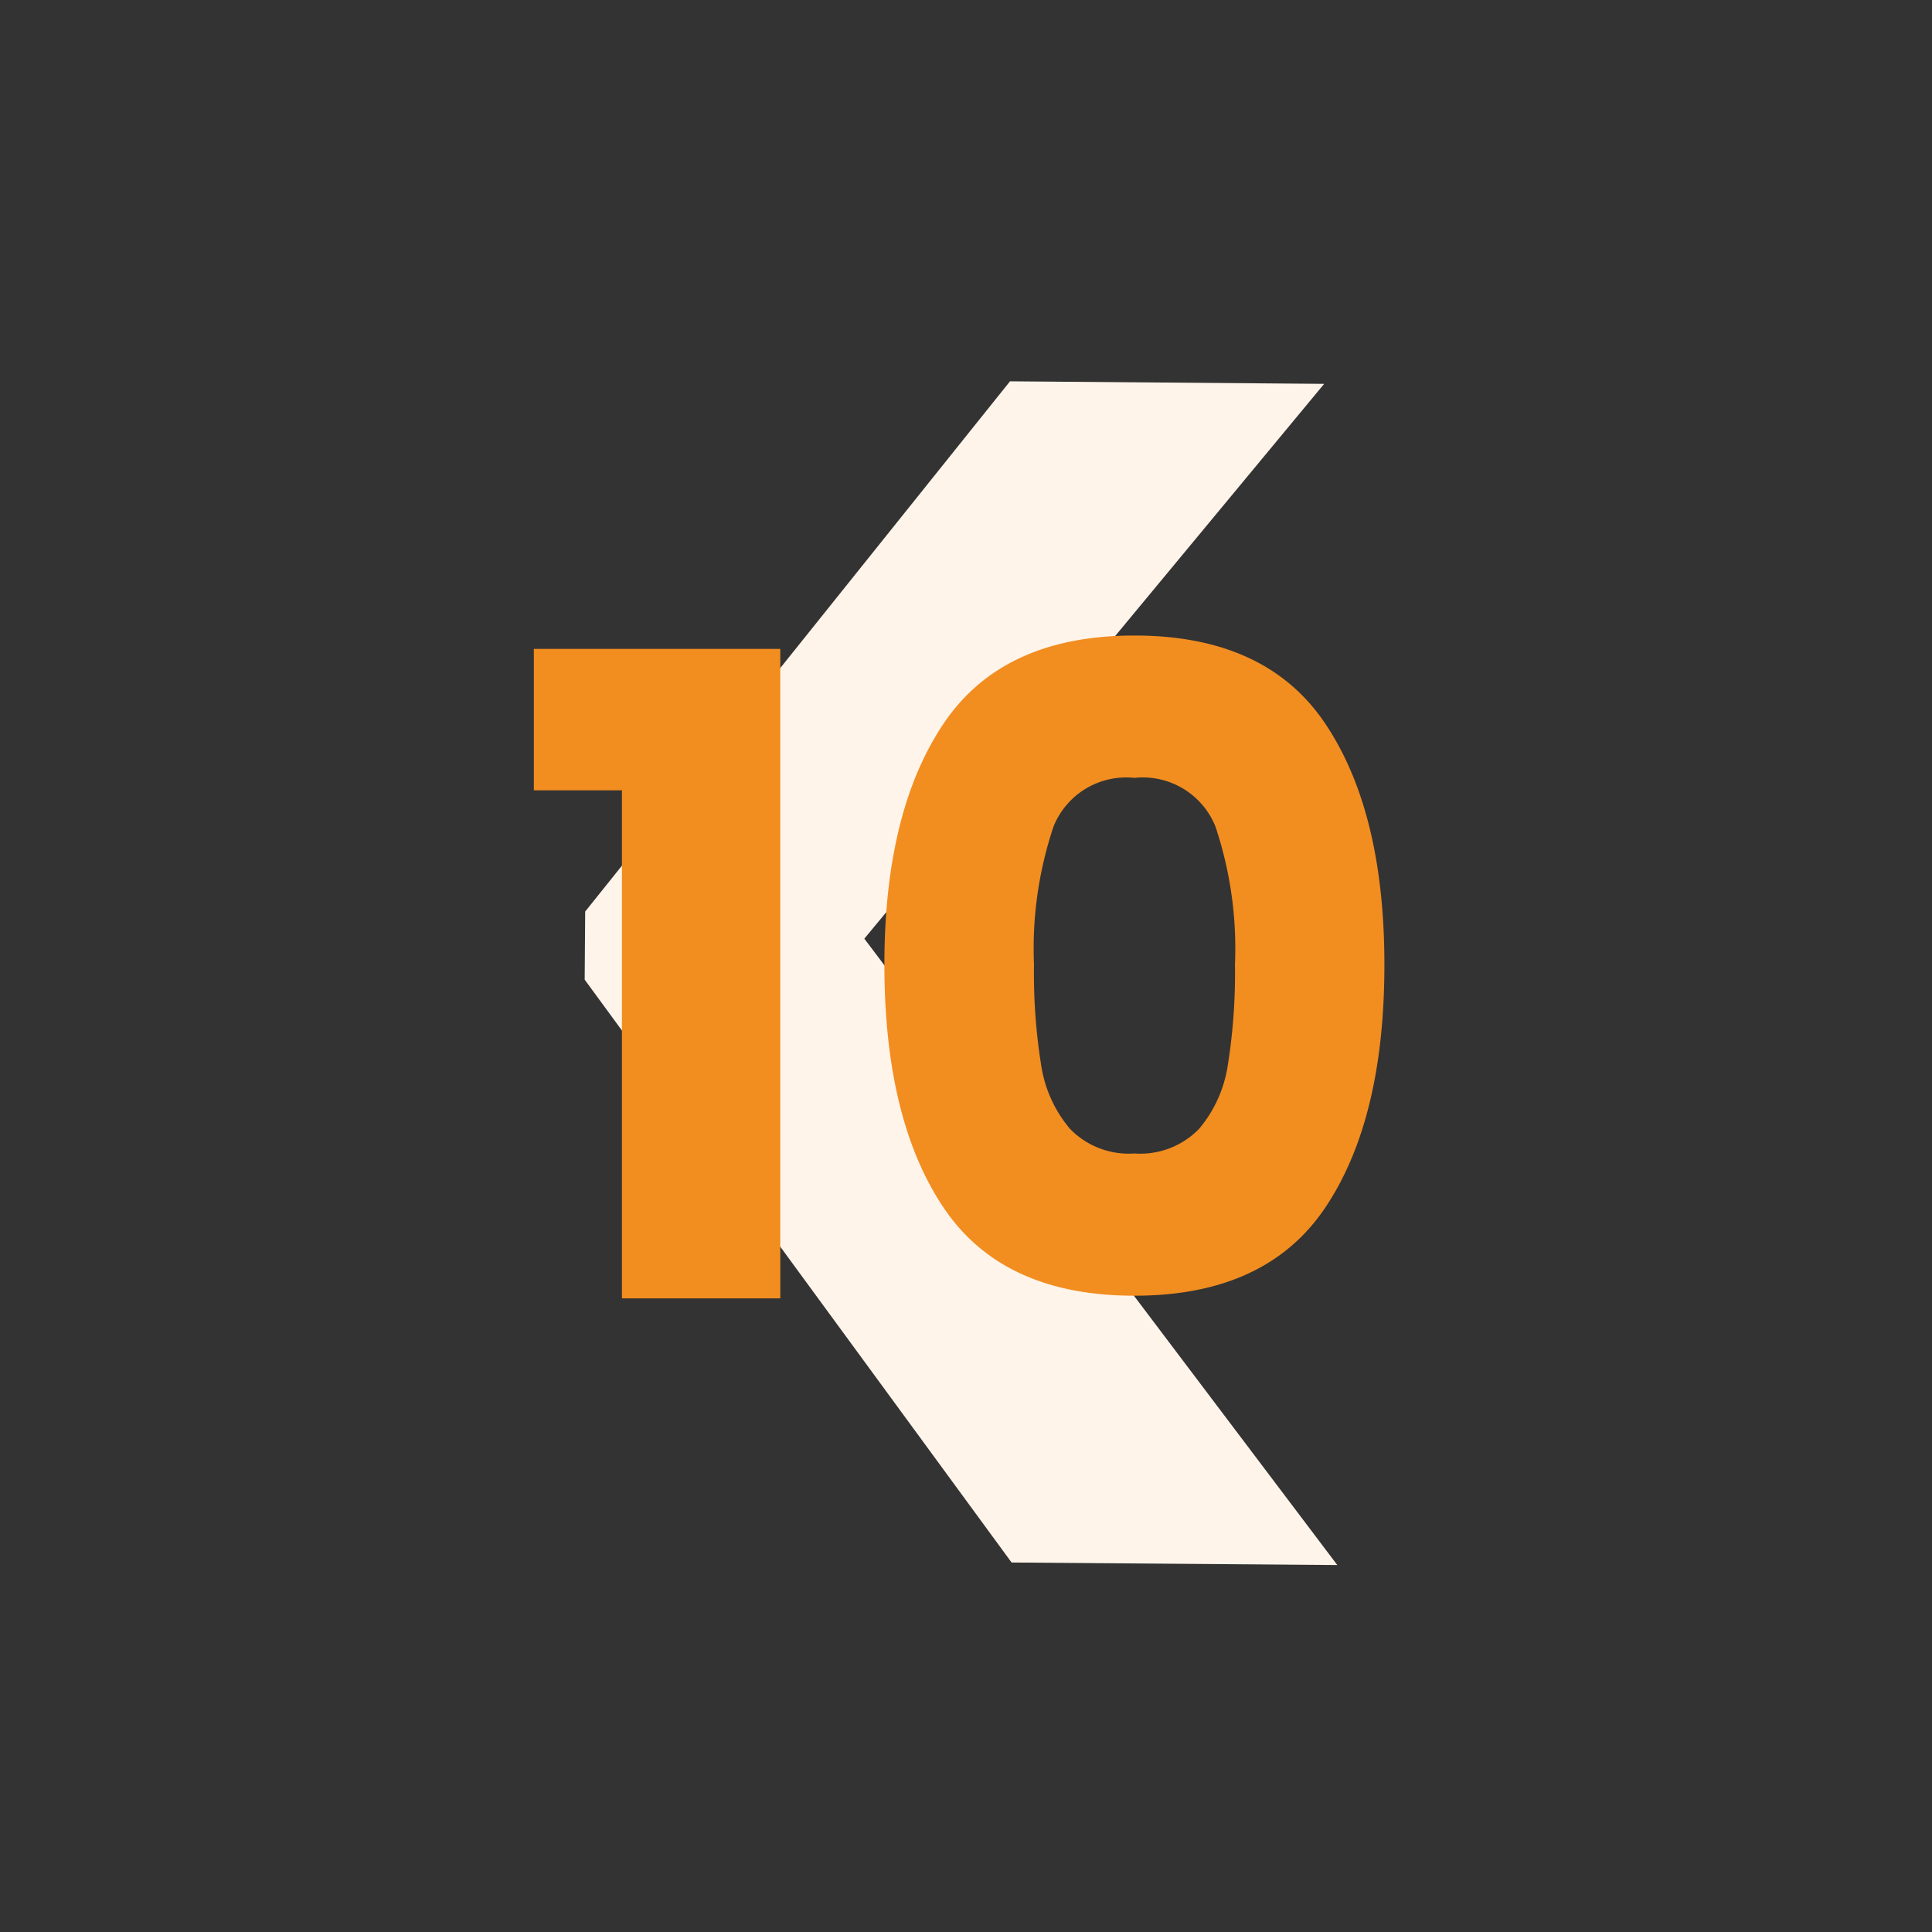 <?xml version="1.0"?>
<svg xmlns="http://www.w3.org/2000/svg" xmlns:xlink="http://www.w3.org/1999/xlink" width="76" height="76" viewBox="0 0 76 76">
  <rect x="0" y="0" width="76" height="76" fill="#333333" stroke="none"/>
  <defs>
    <clipPath id="clip-_10">
      <rect width="76" height="76"/>
    </clipPath>
  </defs>
  <g id="_10" data-name="10" clip-path="url(#clip-_10)">
    <path id="Trac&#xE9;_8523" data-name="Trac&#xE9; 8523" d="M16.731,0,.02,20.857,0,23.537,16.793,46.465l12.813.1L11,21.925,29.089.1Z" transform="translate(23 15)" fill="#fff4ea"/>
    <path id="Trac&#xE9;_8529" data-name="Trac&#xE9; 8529" d="M-17.045-19.985V-25.55H-7.35V0h-6.23V-19.985Zm13.79,6.86q0-6.02,2.328-9.485T6.58-26.075q5.18,0,7.507,3.465t2.327,9.485q0,6.09-2.327,9.555T6.58-.105Q1.4-.105-.927-3.57T-3.255-13.125Zm13.79,0a15.1,15.1,0,0,0-.77-5.442A3.08,3.08,0,0,0,6.58-20.475,3.08,3.08,0,0,0,3.4-18.567a15.1,15.1,0,0,0-.77,5.442,22.881,22.881,0,0,0,.28,3.938,5.038,5.038,0,0,0,1.138,2.52A3.222,3.222,0,0,0,6.58-5.7a3.222,3.222,0,0,0,2.538-.963,5.038,5.038,0,0,0,1.137-2.52A22.881,22.881,0,0,0,10.535-13.125Z" transform="translate(38.045 51.075)" fill="#f28d20"/>
  </g>
</svg>
